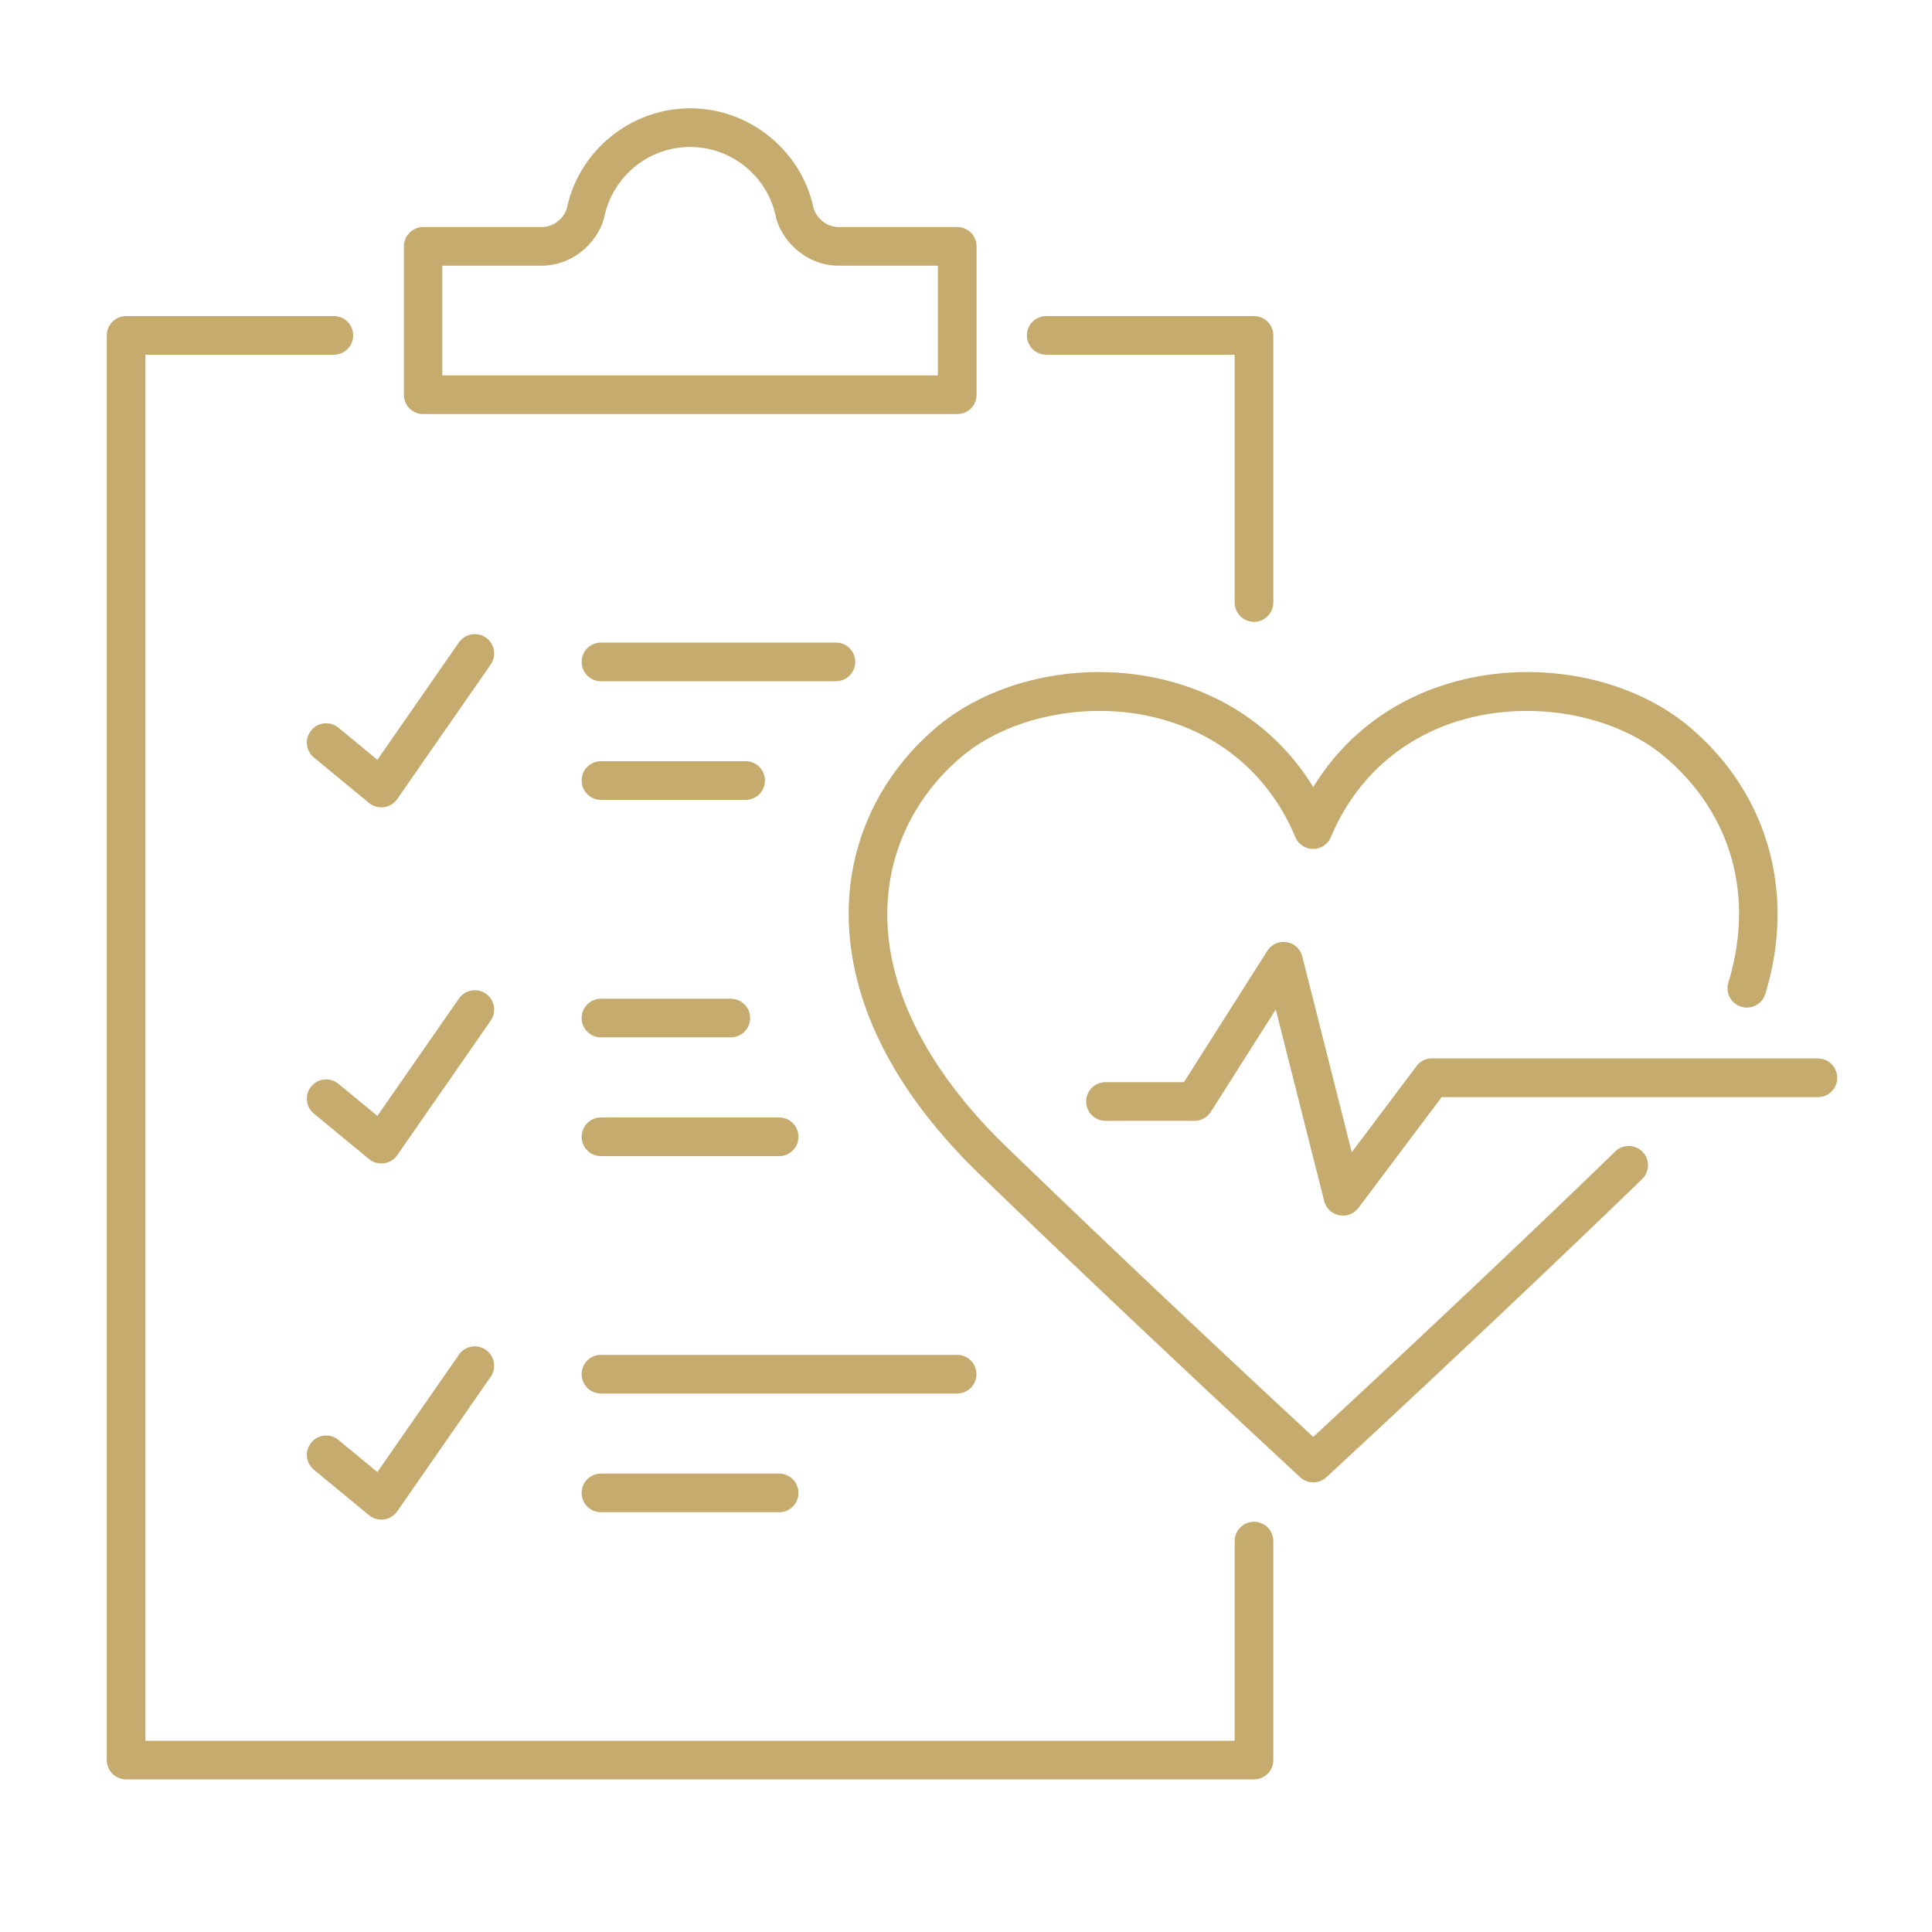 <svg xmlns="http://www.w3.org/2000/svg" viewBox="0 0 150 150"><path d="M72.81 20.63h-7.65c-2.85 0-4.6-2.24-4.94-3.83-.66-3.12-3.45-5.39-6.65-5.39s-5.99 2.26-6.65 5.39c-.33 1.59-2.09 3.83-4.94 3.83h-7.65v8.52h38.48v-8.52Z" style="fill:none"></path><path d="M97.36 118.15c-.83 0-1.5.67-1.5 1.5v15.5H11.29V27.54h14.63c.83 0 1.5-.67 1.5-1.5s-.67-1.5-1.5-1.5H9.79c-.83 0-1.5.67-1.5 1.5v110.61c0 .83.67 1.5 1.5 1.5h87.57c.83 0 1.5-.67 1.5-1.5v-17c0-.83-.67-1.5-1.5-1.5ZM81.23 27.54h14.63v19.24c0 .83.67 1.5 1.5 1.5s1.5-.67 1.5-1.5V26.04c0-.83-.67-1.5-1.5-1.5H81.23c-.83 0-1.5.67-1.5 1.5s.67 1.5 1.5 1.5Z" style="fill:#c6ab6f"></path><path d="M24.17 56.7c-.53.64-.44 1.58.2 2.11l4.28 3.53c.27.22.61.34.95.34.07 0 .14 0 .21-.01.42-.06.79-.29 1.03-.63l7.26-10.45c.47-.68.3-1.62-.38-2.09-.68-.47-1.62-.3-2.09.38l-6.33 9.11-3.02-2.49c-.64-.53-1.59-.44-2.11.2ZM66.4 51.39c0-.83-.67-1.5-1.5-1.5H46.66c-.83 0-1.5.67-1.5 1.5s.67 1.5 1.5 1.5H64.9c.83 0 1.5-.67 1.5-1.5ZM46.66 62.1h11.23c.83 0 1.5-.67 1.5-1.5s-.67-1.5-1.5-1.5H46.66c-.83 0-1.5.67-1.5 1.5s.67 1.5 1.5 1.5ZM37.72 77.15c-.68-.47-1.62-.3-2.09.38l-6.33 9.11-3.02-2.49c-.64-.53-1.59-.44-2.11.2-.53.64-.44 1.58.2 2.11l4.28 3.53c.27.22.61.34.95.34.07 0 .14 0 .21-.01.42-.06.79-.29 1.03-.63l7.26-10.45c.47-.68.3-1.62-.38-2.09ZM46.66 80.54h10.08c.83 0 1.5-.67 1.5-1.5s-.67-1.5-1.5-1.5H46.66c-.83 0-1.5.67-1.5 1.5s.67 1.5 1.5 1.5ZM46.66 89.76h13.83c.83 0 1.5-.67 1.5-1.5s-.67-1.5-1.5-1.5H46.66c-.83 0-1.5.67-1.5 1.5s.67 1.5 1.5 1.5ZM37.72 104.8c-.68-.47-1.62-.31-2.09.38l-6.33 9.11-3.02-2.49c-.64-.53-1.59-.44-2.11.2-.53.64-.44 1.58.2 2.11l4.28 3.53c.27.22.61.34.95.34.07 0 .14 0 .21-.01.42-.06.79-.29 1.03-.63l7.26-10.45c.47-.68.3-1.61-.38-2.09ZM75.81 106.69c0-.83-.67-1.5-1.5-1.5H46.66c-.83 0-1.5.67-1.5 1.5s.67 1.5 1.5 1.5h27.65c.83 0 1.5-.67 1.5-1.5ZM46.66 114.41c-.83 0-1.5.67-1.5 1.5s.67 1.5 1.5 1.5h13.83c.83 0 1.5-.67 1.5-1.5s-.67-1.5-1.5-1.5H46.66ZM125.4 89.41c-10.19 9.86-20.27 19.22-23.44 22.15-3.22-2.98-13.55-12.59-23.78-22.48-6.26-6.05-9.47-12.49-9.28-18.61.14-4.49 2.15-8.63 5.68-11.65 3.67-3.14 9.69-4.4 14.99-3.14 5.08 1.2 8.99 4.51 11 9.31.23.56.78.92 1.38.92s1.15-.36 1.38-.92c2.02-4.8 5.92-8.11 11-9.31 5.3-1.26 11.32 0 14.99 3.14 5.14 4.4 6.91 10.77 4.87 17.47-.24.79.2 1.63 1 1.87.79.24 1.63-.2 1.87-1 2.38-7.78.22-15.5-5.78-20.63-4.43-3.79-11.35-5.27-17.63-3.78-5.03 1.19-9.09 4.12-11.69 8.36-2.6-4.24-6.67-7.17-11.7-8.36-6.29-1.49-13.2 0-17.63 3.78-4.18 3.58-6.57 8.49-6.73 13.83-.15 4.88 1.5 12.45 10.2 20.86 12.28 11.87 24.72 23.35 24.84 23.47.29.26.65.4 1.02.4s.73-.13 1.02-.4c.12-.11 12.23-11.27 24.51-23.14.6-.58.61-1.53.04-2.12a1.51 1.51 0 0 0-2.12-.04Z" style="fill:#c6ab6f"></path><path d="M141.14 82.17h-29.96c-.47 0-.92.22-1.2.6l-5.03 6.69-3.84-15.2c-.15-.58-.62-1.02-1.22-1.11-.59-.09-1.18.17-1.5.68l-6.47 10.19h-6.09c-.83 0-1.5.67-1.5 1.5s.67 1.5 1.5 1.5h6.91c.51 0 .99-.26 1.27-.7l5.04-7.94 3.76 14.87c.14.56.59.99 1.16 1.1a1.506 1.506 0 0 0 1.5-.57l6.46-8.6h29.21c.83 0 1.5-.67 1.5-1.5s-.67-1.5-1.5-1.5ZM32.84 32.15h41.48c.83 0 1.5-.67 1.5-1.5V19.13c0-.83-.67-1.5-1.5-1.5h-9.15c-1.4 0-1.95-1.21-2-1.45-.95-4.5-4.98-7.77-9.58-7.77s-8.64 3.27-9.58 7.77c-.05.24-.6 1.45-2 1.45h-9.15c-.83 0-1.5.67-1.5 1.5v11.52c0 .83.67 1.5 1.5 1.5Zm1.5-11.52h7.65c2.85 0 4.6-2.24 4.94-3.83.66-3.12 3.45-5.39 6.65-5.39s5.99 2.26 6.65 5.39c.34 1.59 2.09 3.83 4.94 3.83h7.65v8.52H34.34v-8.52Z" style="fill:#c6ab6f"></path></svg>